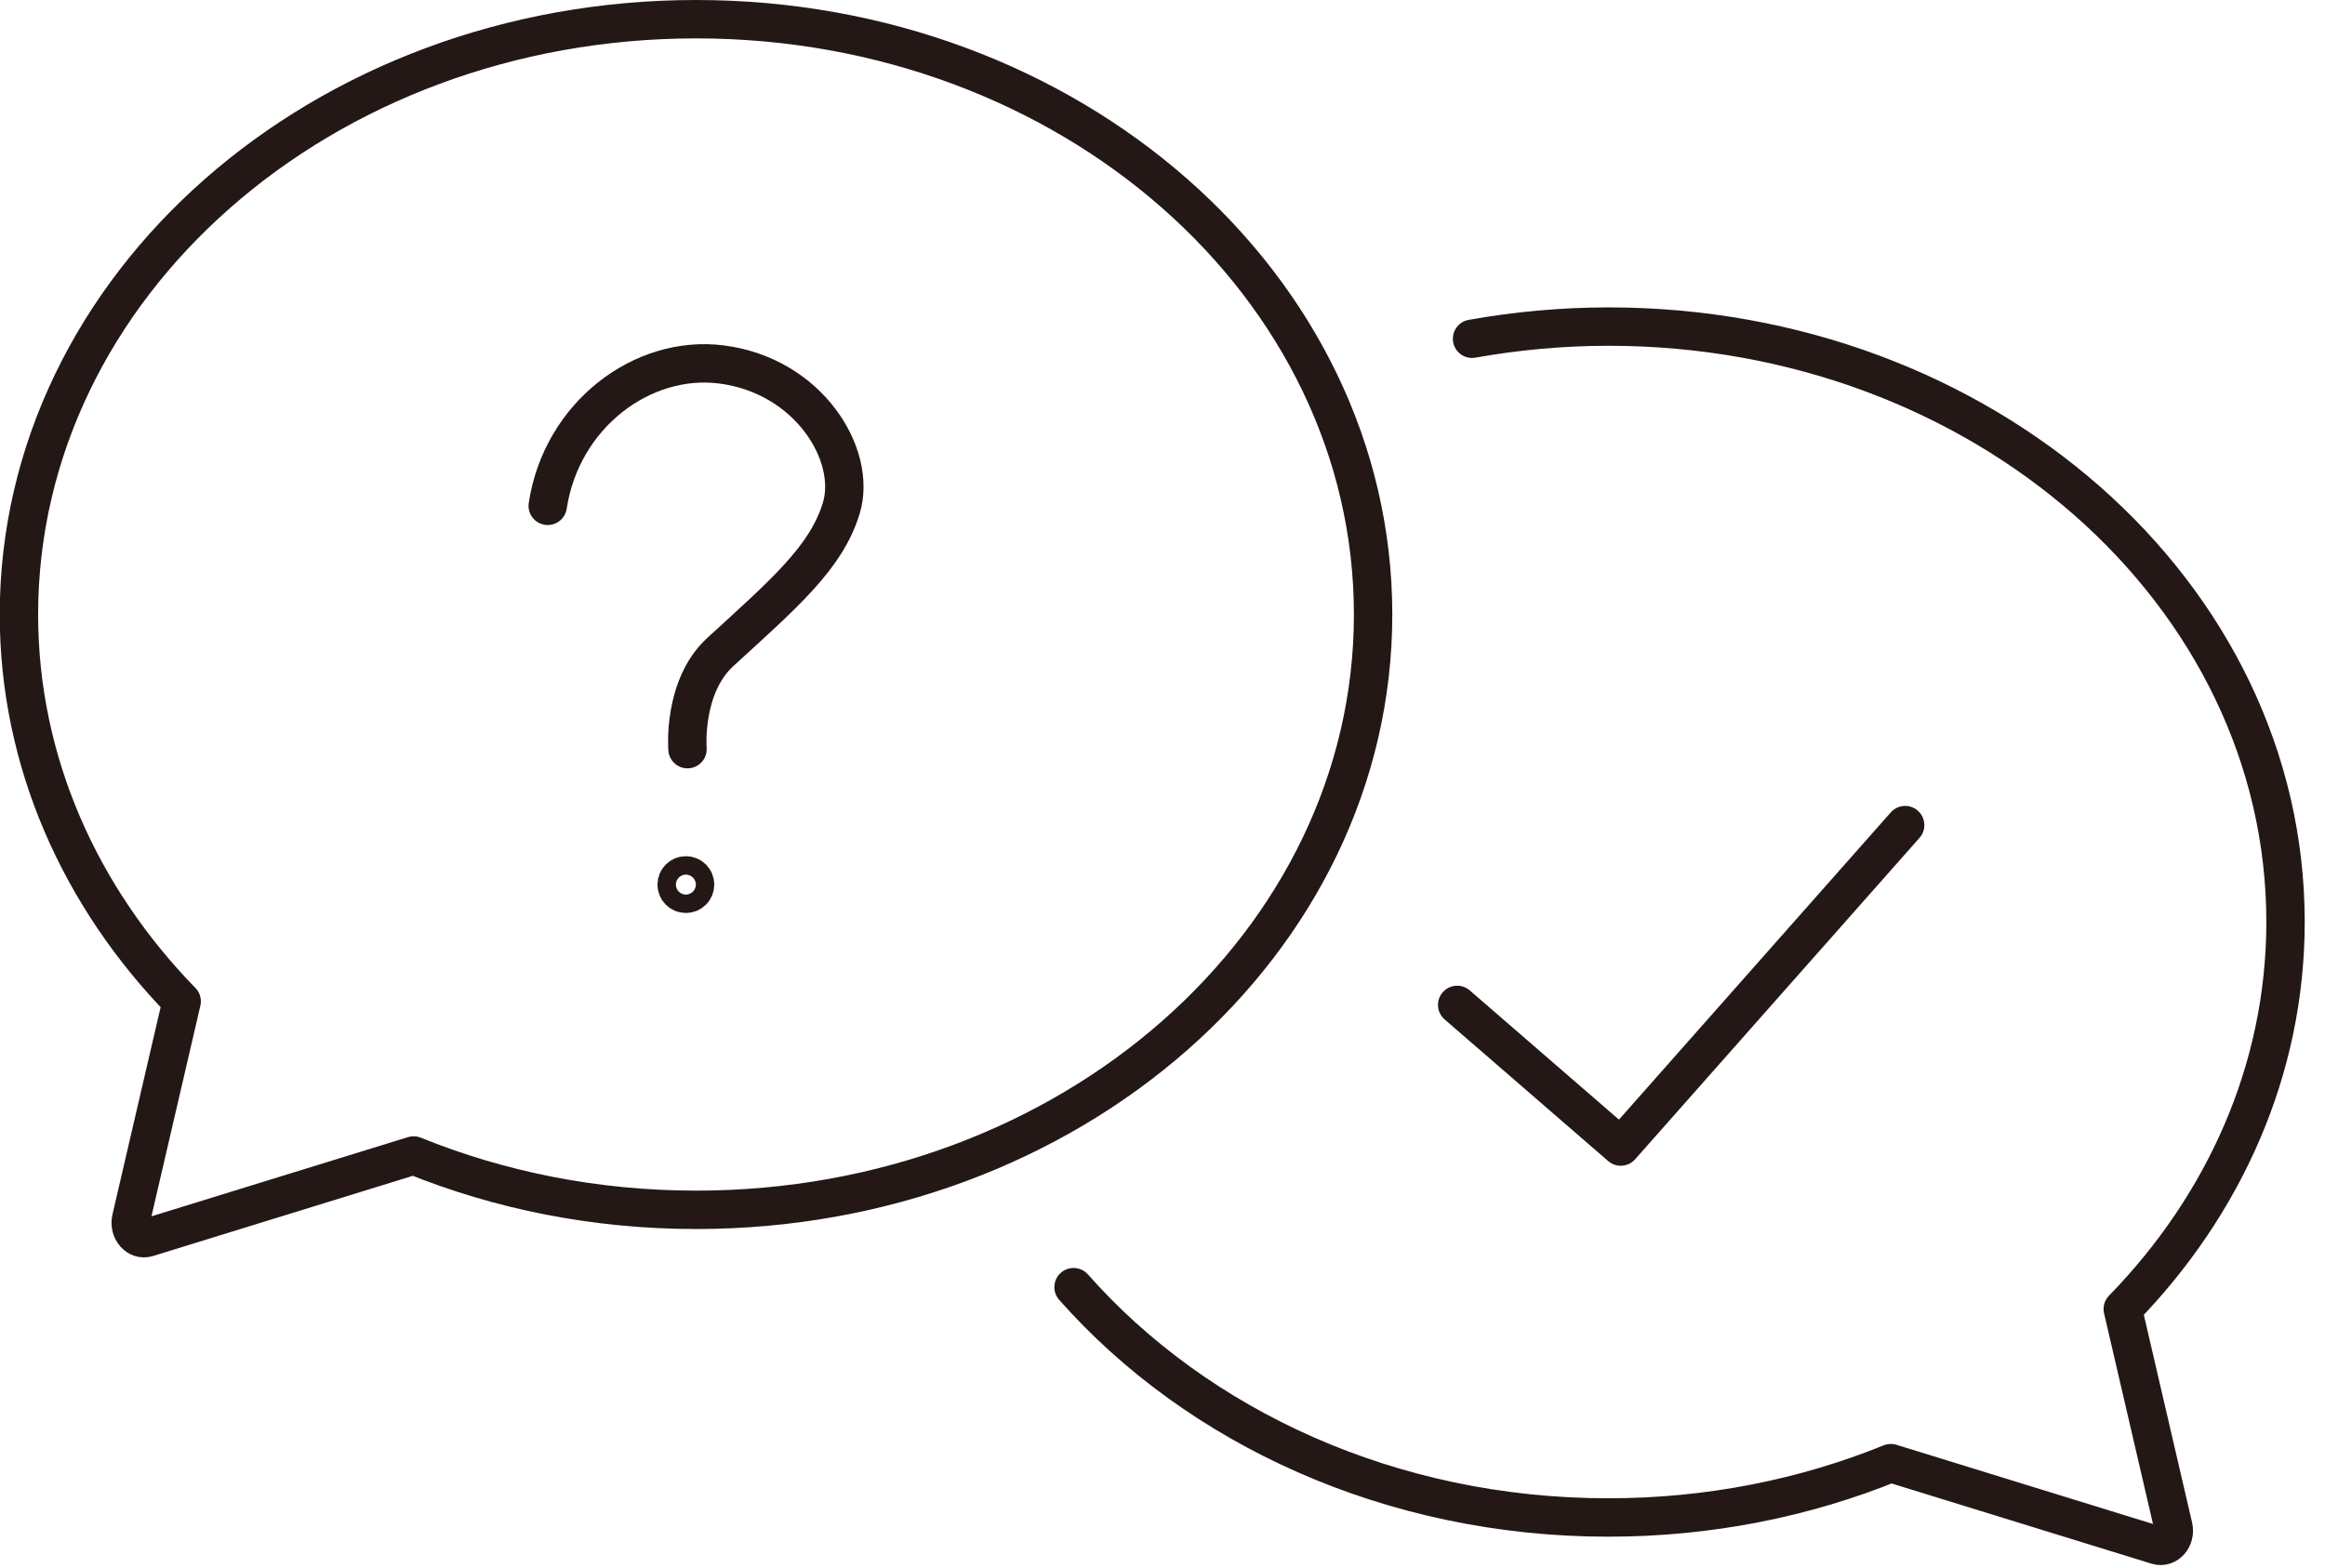 <svg width="86" height="58" viewBox="0 0 86 58" fill="none" xmlns="http://www.w3.org/2000/svg">
<g clip-path="url(#clip0_678_198)">
<path d="M25.75 44.75C22.02 44.75 18.48 44.03 15.3 42.74L5.45 45.78C5.09 45.89 4.76 45.51 4.85 45.09L6.72 37.04C2.97 33.19 0.7 28.19 0.7 22.72C0.71 10.57 11.92 0.71 25.75 0.71C39.58 0.71 50.79 10.57 50.79 22.73C50.79 34.89 39.58 44.75 25.75 44.75Z" stroke="#231815" stroke-width="1.42" stroke-linecap="round" stroke-linejoin="round"/>
<path d="M54.45 12.53C56.08 12.24 57.77 12.08 59.5 12.08C73.33 12.08 84.54 21.94 84.54 34.1C84.54 39.57 82.27 44.57 78.52 48.42L80.39 56.47C80.49 56.89 80.16 57.27 79.79 57.16L69.94 54.12C66.76 55.41 63.22 56.13 59.49 56.13C51.45 56.13 44.29 52.79 39.71 47.61" stroke="#231815" stroke-width="1.42" stroke-linecap="round" stroke-linejoin="round"/>
<path d="M70.47 30.52L59.95 42.41L53.9 37.17" stroke="#231815" stroke-width="1.42" stroke-linecap="round" stroke-linejoin="round"/>
<path d="M20.26 18.71C20.77 15.35 23.76 13.11 26.68 13.48C29.92 13.89 31.71 16.83 31.12 18.79C30.57 20.62 29 21.96 26.64 24.12C25.24 25.41 25.43 27.71 25.43 27.71" stroke="#231815" stroke-width="1.42" stroke-linecap="round" stroke-linejoin="round"/>
<path d="M25.71 32.72C25.71 32.91 25.56 33.06 25.37 33.06C25.18 33.06 25.03 32.91 25.03 32.72C25.03 32.53 25.18 32.38 25.37 32.38C25.56 32.38 25.71 32.53 25.71 32.72Z" stroke="#231815" stroke-width="1.42" stroke-linecap="round" stroke-linejoin="round"/>
</g>
<defs>
<clipPath id="clip0_678_198">
<rect width="85.25" height="57.88" fill="white"/>
</clipPath>
</defs>
</svg>
